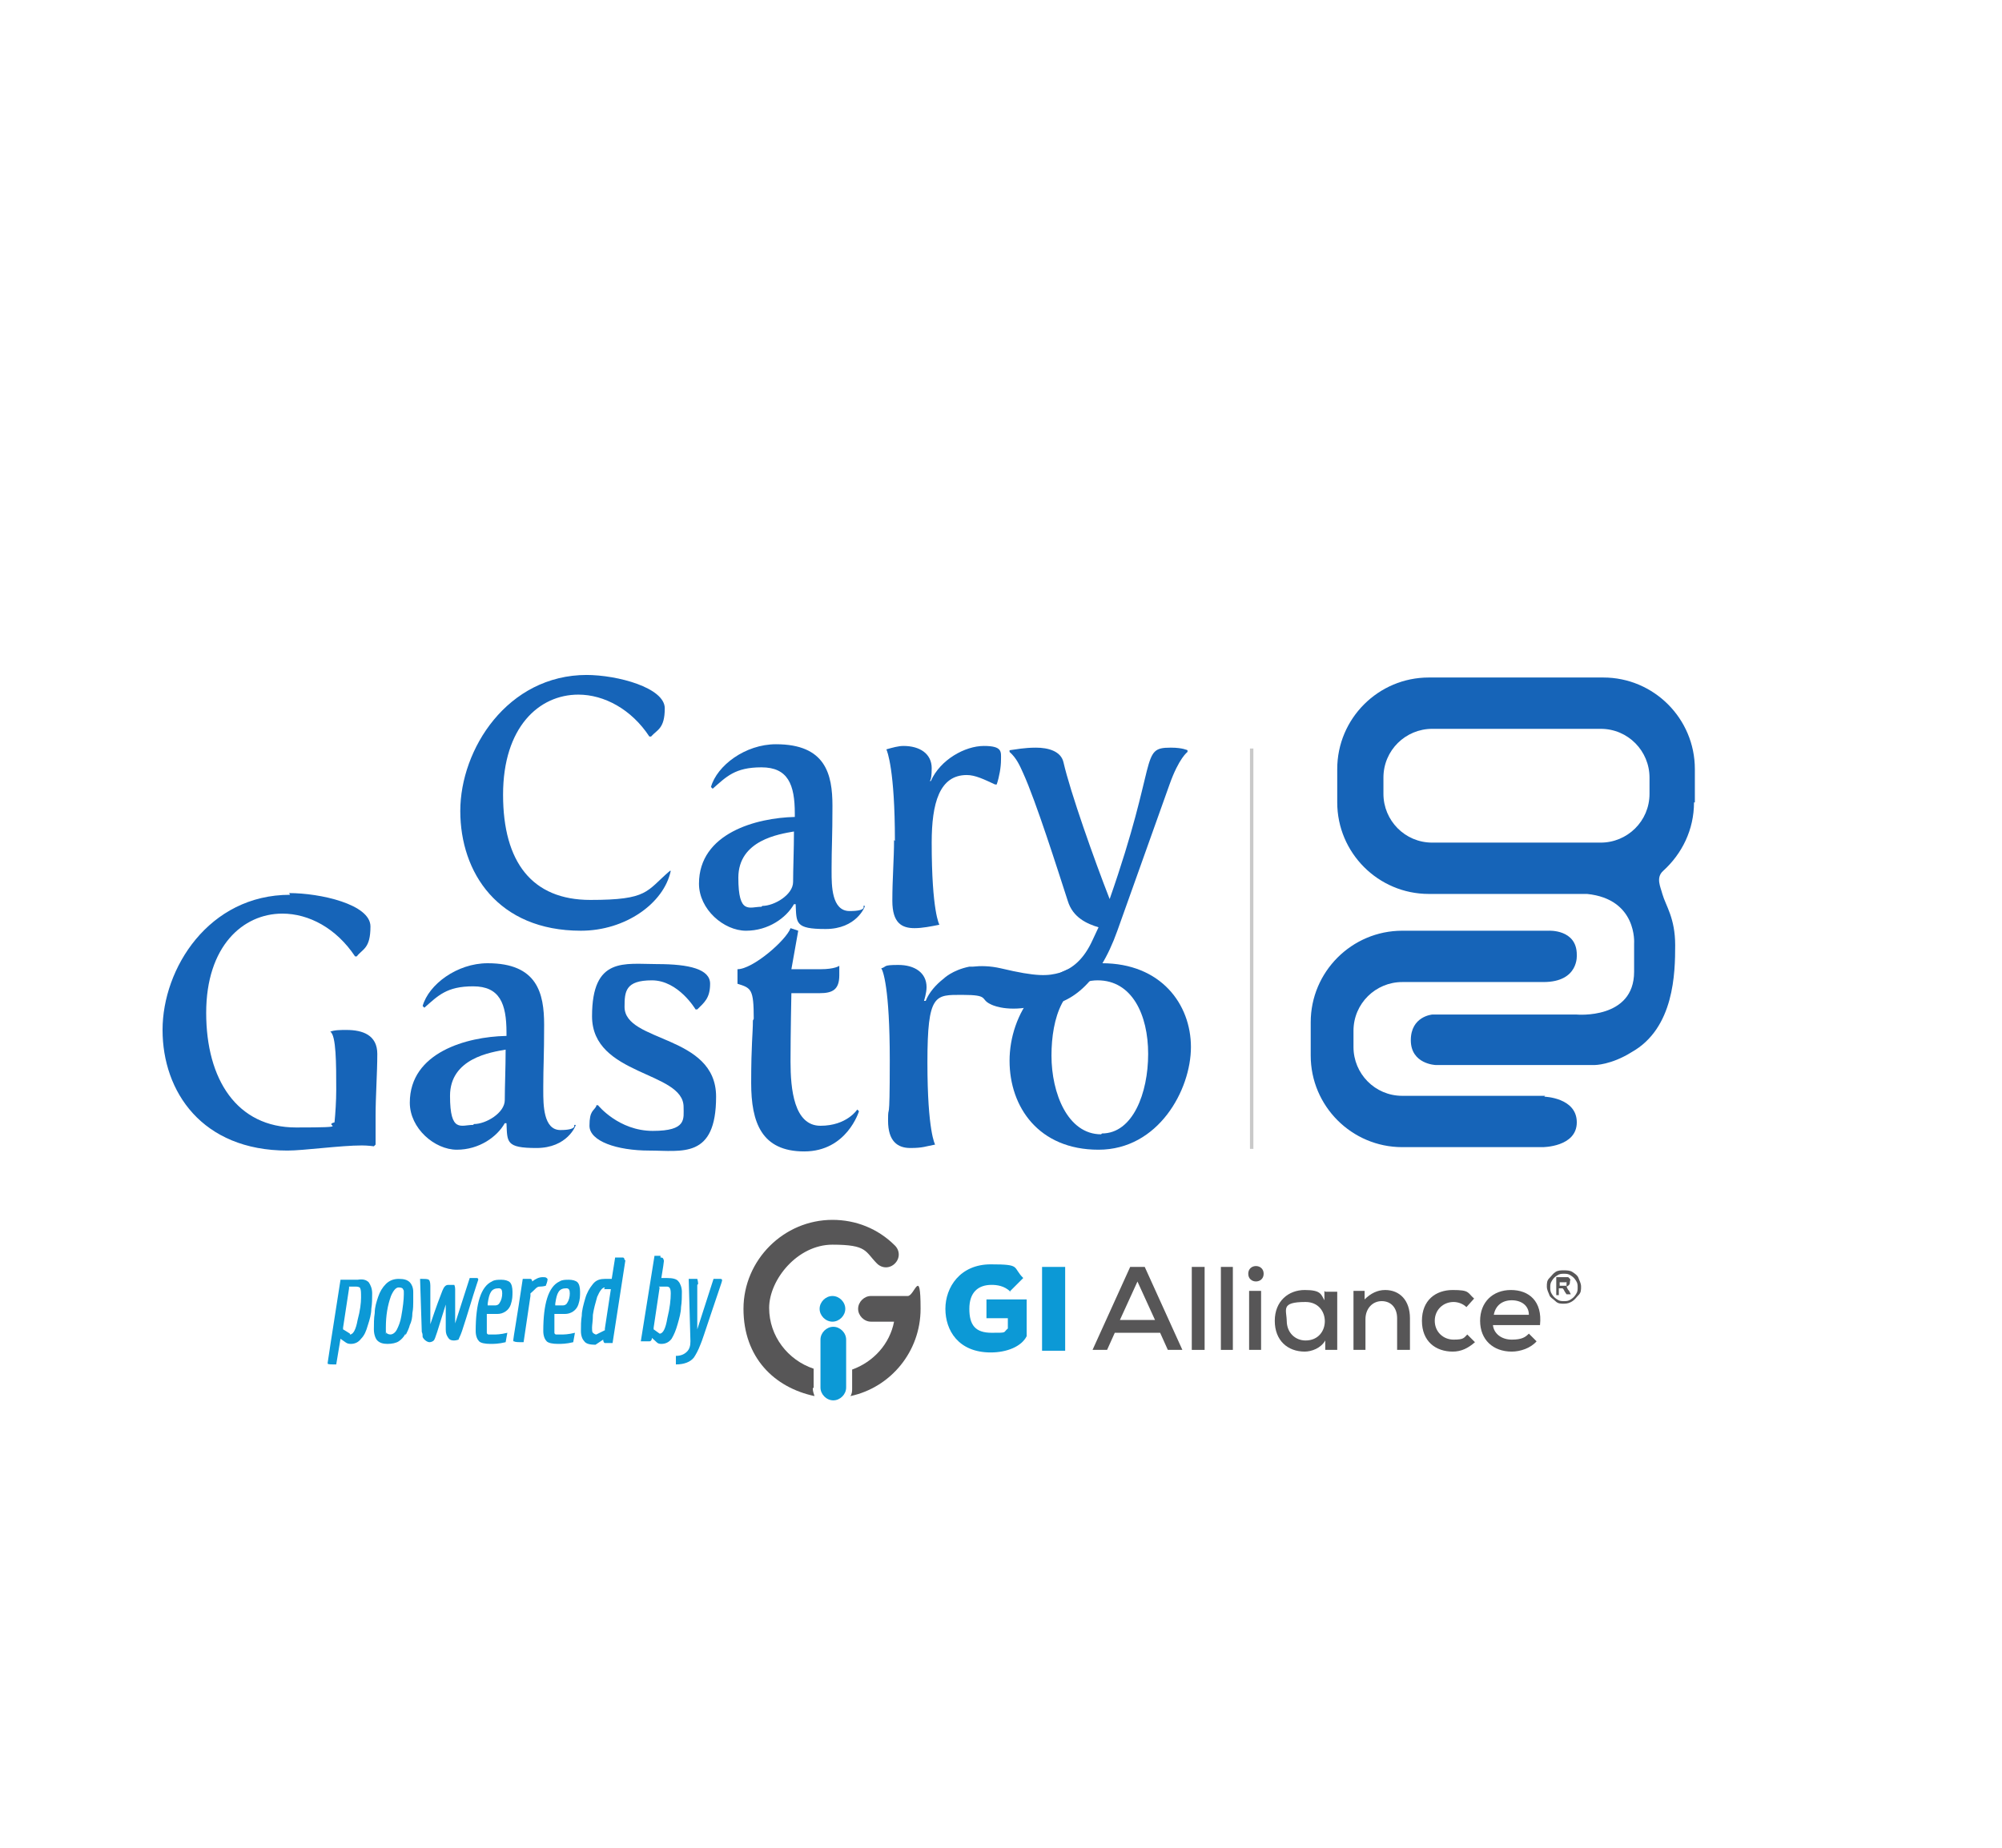 <?xml version="1.0" encoding="UTF-8"?> <svg xmlns="http://www.w3.org/2000/svg" id="Layer_1" version="1.1" viewBox="0 0 234 216"><!-- Generator: Adobe Illustrator 29.1.0, SVG Export Plug-In . SVG Version: 2.1.0 Build 142) --><defs><style> .st0 { fill: #0c99d6; } .st1 { fill: #1664b8; } .st2 { fill: #575657; } .st3 { fill: #c9c9c9; } </style></defs><path class="st1" d="M68.5,78.9c3.7,0,9.2,1.5,9.2,3.9s-.9,2.5-1.6,3.3h-.2c-2.1-3.2-5.3-4.9-8.3-4.9-4.6,0-8.8,3.8-8.8,11.7s3.4,12.3,10.2,12.3,6.5-1,9.3-3.4h.1c-.8,3.8-5.3,7-10.5,7-9.7,0-14.1-6.8-14.1-14s5.5-15.9,14.8-15.9Z"></path><path class="st1" d="M92.9,95.5v-.4c0-3.4-.8-5.4-3.9-5.4s-4.1,1.1-5.7,2.5l-.2-.2c.7-2.5,4-5,7.6-5,5.8,0,6.6,3.5,6.6,7.2s-.1,4.9-.1,7.2v.5c0,1.6,0,4.6,2.1,4.6s1.6-.6,1.6-.6h.2c0,.1-1,2.7-4.6,2.7s-3.4-.7-3.5-2.9h-.2c-.9,1.6-3,3.1-5.6,3.1s-5.5-2.5-5.5-5.5c0-5.9,6.7-7.7,11.2-7.8ZM89.1,105.9c1.4,0,3.6-1.3,3.6-2.8s.1-3.8.1-5.9c-1.7.3-6.5,1-6.5,5.4s1.3,3.4,2.7,3.4Z"></path><path class="st1" d="M104.6,98.3c0-8.3-.9-10.5-1-10.7.7-.2,1.4-.4,2-.4,1.9,0,3.3.9,3.3,2.6s-.3,1.5-.3,1.5h.2c1.1-2.5,4-4.1,6.2-4.1s2,.7,2,1.6-.2,2-.5,2.9h-.2c-1.3-.6-2.3-1.1-3.3-1.1-3.2,0-4.1,3.3-4.1,7.9,0,8.1.9,9.6.9,9.6-1,.2-2,.4-2.9.4-1.5,0-2.6-.6-2.6-3.2s.2-4.9.2-7.1Z"></path><path class="st1" d="M33.8,104.4c3.6,0,9.5,1.3,9.5,3.9s-.9,2.6-1.6,3.5h-.2c-2.2-3.3-5.4-5-8.5-5-4.6,0-8.9,3.8-8.9,11.6s3.6,13.4,10.5,13.4,3-.2,4.5-.6c.1-1,.2-2.5.2-3.8,0-3,0-6.4-.7-6.8.5-.2,1.2-.2,1.9-.2,1.9,0,3.6.6,3.6,2.8s-.2,5-.2,7.2,0,3.4,0,3.4l-.2.2s-.7-.1-1.4-.1c-2.5,0-6.8.6-8.7.6-10,0-14.6-6.9-14.6-14.1s5.4-15.8,14.9-15.8Z"></path><path class="st1" d="M59.2,121.1v-.4c0-3.4-.8-5.4-3.9-5.4s-4.1,1.1-5.7,2.5l-.2-.2c.7-2.5,4-5,7.6-5,5.8,0,6.6,3.5,6.6,7.2s-.1,4.9-.1,7.2v.5c0,1.6,0,4.6,2,4.6s1.6-.6,1.6-.6h.2c0,.1-1,2.7-4.6,2.7s-3.4-.7-3.5-2.9h-.2c-.9,1.6-3,3.1-5.6,3.1s-5.5-2.5-5.5-5.5c0-5.9,6.7-7.7,11.2-7.8ZM55.4,131.4c1.4,0,3.6-1.3,3.6-2.8s.1-3.8.1-5.9c-1.7.3-6.5,1-6.5,5.4s1.3,3.4,2.7,3.4Z"></path><path class="st1" d="M69.7,129.2h.2s2.4,3,6.4,3,3.6-1.4,3.6-2.8c0-4.2-10.7-3.6-10.7-10.6s3.8-6.1,7.6-6.1,6.2.6,6.2,2.3-.7,2.2-1.5,3h-.2s-2-3.4-5.1-3.4-3.2,1.3-3.2,3.1c0,4.2,10.7,3.2,10.7,10.5s-4,6.3-7.8,6.3-7-1.1-7-2.9.5-1.7.8-2.3Z"></path><path class="st1" d="M88.1,119.1c0-3.5-.3-3.6-1.9-4.1v-1.7c1.8,0,5.7-3.4,6.2-4.8l.9.3-.8,4.5h3.4c1.7,0,2.2-.4,2.2-.4,0,.2,0,.9,0,1.1,0,1.7-.8,2.1-2.3,2.1s-3.3,0-3.3,0c0,0-.1,4.8-.1,8s.4,7.5,3.5,7.5,4.3-1.9,4.3-1.9l.2.2s-1.4,4.7-6.4,4.7-6.2-3.4-6.2-8,.2-5.7.2-7.3Z"></path><path class="st1" d="M128.8,112.6c6.9,0,10.4,4.8,10.4,9.8s-3.8,12-10.8,12-10.4-5-10.4-10.4,3.7-11.4,10.8-11.4ZM128.8,132.5c3.6,0,5.4-4.7,5.4-9.3s-1.9-8.6-5.9-8.6-5.4,4.4-5.4,8.8,1.9,9.2,5.8,9.2Z"></path><path class="st1" d="M136.8,87.4c-3.6,0-1.4,1.4-7.1,17.7-1.8-4.6-4.6-12.5-5.4-16-.3-1.3-1.8-1.7-3.2-1.7s-2.3.2-3.1.3v.2c.8.7,1.2,1.6,1.6,2.5,1.5,3.3,4,11.2,5.2,14.9.6,2,2.3,2.7,3.6,3.1l-.7,1.5c-1,2.2-2.3,3.3-3.8,3.8-1.4.4-2.7.5-6.9-.5-1.3-.3-2.4-.3-3.3-.2-.1,0-.3,0-.4,0-2,.4-3,1.4-3,1.4,0,0,0,0,0,0-.9.7-1.7,1.6-2.1,2.6h-.2s.3-.9.3-1.6c0-1.7-1.4-2.6-3.3-2.6s-1.3.2-2,.4c.2.2,1,2.3,1,10.7s-.2,4.7-.2,7.1,1.1,3.2,2.6,3.2,1.8-.2,2.9-.4c0,0-.9-1.5-.9-9.6s.9-7.9,4.1-7.9,2,.5,3.3,1.1h0s1.6.9,4.7.3c.2,0,.3,0,.5-.1.2,0,.4,0,.6,0,3.4,0,6.8-2.6,9-8.8l6.1-17.1c1.1-3.1,2.1-3.8,2.1-3.8v-.2s-.6-.3-1.9-.3Z"></path><rect class="st3" x="146.1" y="87.5" width=".4" height="46.8"></rect><g><path class="st1" d="M198.1,93.8v-3.9c0-5.9-4.8-10.7-10.7-10.7h-20.4c-5.9,0-10.7,4.8-10.7,10.7v3.9c0,5.9,4.8,10.7,10.7,10.7h18.5c5.9.6,5.5,5.8,5.5,5.8v3.3c0,5.6-6.7,5-6.7,5h-16.9s-2.5.2-2.5,3,2.9,2.9,2.9,2.9h18.6c0,0,1.9,0,4.3-1.5,5-2.8,5.1-9.3,5.1-12.5s-1.1-4.6-1.5-6c-.2-.8-.8-1.9.1-2.7,2.2-2,3.6-4.8,3.6-8ZM161.7,92.8v-1.9c0-3.2,2.6-5.7,5.7-5.7h19.7c3.2,0,5.7,2.6,5.7,5.7v1.9c0,3.2-2.6,5.7-5.7,5.7h-19.7c-3.2,0-5.7-2.6-5.7-5.7Z"></path><path class="st1" d="M180.6,128.1h-16.7c-3.2,0-5.7-2.6-5.7-5.7v-1.9c0-3.2,2.6-5.7,5.7-5.7h16.5c4.2,0,3.9-3.2,3.9-3.2,0-3-3.3-2.8-3.3-2.8h-17.1c-5.9,0-10.7,4.8-10.7,10.7v3.9c0,5.9,4.8,10.7,10.7,10.7h16.4s4,0,4-2.9-3.8-3-3.8-3Z"></path></g><g><g><path class="st0" d="M97.4,163.7c-.8,0-1.5-.7-1.5-1.5v-5.6c0-.8.7-1.5,1.5-1.5s1.5.7,1.5,1.5v5.6c0,.8-.7,1.5-1.5,1.5"></path><path class="st2" d="M95.1,162.2h0v-2.2c-3-1-5.2-3.8-5.2-7.1s3.3-7.4,7.4-7.4,3.8.8,5.2,2.2c.6.6,1.5.6,2.1,0,.6-.6.6-1.5,0-2.1-2-2-4.6-3-7.3-3-5.7,0-10.4,4.7-10.4,10.4s3.6,9.2,8.3,10.2c-.1-.3-.2-.6-.2-.9"></path><path class="st2" d="M106.2,151.5h-4.4c-.8,0-1.5.7-1.5,1.5s.7,1.5,1.5,1.5h2.7c-.5,2.6-2.4,4.7-4.9,5.6v2.2c0,.3,0,.6-.2.9,4.7-1,8.2-5.2,8.2-10.2s-.7-1.5-1.5-1.5"></path><path class="st0" d="M98.8,153c0,.8-.7,1.5-1.5,1.5s-1.5-.7-1.5-1.5.7-1.5,1.5-1.5,1.5.7,1.5,1.5"></path><path class="st0" d="M40.9,156c.4,0,.7-.6.9-1.7.3-1.1.4-2,.4-2.6s0-.9-.1-1.1c0-.1-.2-.2-.5-.2h-.8v.2l-.7,4.6v.2c.5.3.8.5.8.5M38.3,159.5s0-.1,0-.2.5-3.3,1.5-9.7h2c.6-.1,1,0,1.3.3.2.3.4.7.4,1.3s0,1.2-.1,1.8c0,.6-.2,1.3-.4,1.9-.2.7-.4,1.2-.8,1.6-.3.4-.7.6-1.2.6s-.6-.2-1.2-.6l-.5,3c-.6,0-1,0-1-.1"></path><path class="st0" d="M45.6,156c.3,0,.6-.2.8-.6.2-.4.4-.9.5-1.5.2-1.1.3-2,.3-2.6s0-.4-.1-.6c0-.1-.2-.2-.5-.2-.3,0-.6.3-.9,1-.4,1.1-.6,2.3-.6,3.7s0,.4.1.6c0,.1.2.2.5.2M47.4,155.9c-.2.4-.5.7-.8.9-.3.2-.8.3-1.3.3s-.9-.1-1.2-.4c-.2-.2-.4-.7-.4-1.3s0-1.3.1-1.9c0-.7.2-1.3.4-1.9.2-.6.5-1.1.9-1.5.4-.4.9-.6,1.5-.6s1,.1,1.3.4c.2.2.4.6.4,1.1s0,.9,0,1.2c0,.3,0,.8-.1,1.3,0,.5-.1,1-.3,1.4-.1.4-.3.8-.5,1.2"></path><path class="st0" d="M52.1,155.7h0v-3.2s-1,3.2-1,3.2c-.2.6-.3.9-.4,1-.1.1-.3.2-.5.2s-.6-.2-.8-.6c0-.2,0-.4-.1-.6l-.2-6.2c.6,0,.9,0,1,.1.1,0,.2.3.2.7v4.5c.7-2.1,1.2-3.4,1.4-3.9.2-.5.4-.7.7-.7.4,0,.6,0,.7,0,0,0,.1.2.1.5v4l1.7-5.3h.3c.2,0,.3,0,.5,0,.1,0,.2,0,.2.2l-.2.6c-.5,1.5-1,3.3-1.7,5.4-.2.6-.4.9-.4,1,0,0-.3.1-.5.1s-.5,0-.7-.3-.3-.5-.3-1"></path><path class="st0" d="M57.9,152.6c.2,0,.4-.1.5-.3.2-.3.3-.7.3-1.1s-.1-.6-.4-.6c-.4,0-.7.1-.9.4-.2.3-.3.7-.4,1.4v.2c0,0,.8,0,.8,0ZM57.3,157.1c-.6,0-1.1-.1-1.3-.3-.2-.2-.4-.6-.4-1.2,0-3.2.6-5.2,1.9-5.8.3-.2.7-.2,1.1-.2s.8.1,1,.3c.2.2.3.6.3,1.1s0,.9-.2,1.5c-.1.3-.3.6-.6.8-.3.2-.6.3-1,.3h-1.2v.2c0,.4,0,.8,0,1.1s0,.5,0,.6c0,0,0,.2,0,.3,0,.1.1.2.2.2,0,0,.3,0,.6,0s.8,0,1.6-.2l-.2,1.1c-.8.2-1.4.2-1.8.2"></path><path class="st0" d="M60,156.8s0,0,0-.2.4-2.4,1.1-7.1c.5,0,.8,0,.9,0,.1,0,.2.1.2.3h0c.4-.3.8-.5,1.2-.5s.4,0,.6.2c0,.4-.2.7-.2.8,0,0-.3.1-.7.1s-.5.3-1.1.8v.3l-.8,5.4c-.6,0-1,0-1.1-.1"></path><path class="st0" d="M65.8,152.6c.2,0,.4-.1.5-.3.2-.3.3-.7.3-1.1s-.1-.6-.4-.6c-.4,0-.7.1-.9.4s-.3.7-.4,1.4v.2c0,0,.8,0,.8,0ZM65.2,157.1c-.6,0-1.1-.1-1.3-.3-.2-.2-.4-.6-.4-1.2,0-3.2.6-5.2,1.9-5.8.3-.2.7-.2,1.1-.2s.8.1,1,.3c.2.2.3.6.3,1.1s0,.9-.2,1.5c-.1.3-.3.6-.6.8-.3.2-.6.3-1,.3h-1.2v.2c0,.4,0,.8,0,1.1s0,.5,0,.6c0,0,0,.2,0,.3,0,.1.1.2.2.2,0,0,.3,0,.6,0s.8,0,1.6-.2l-.2,1.1c-.8.2-1.4.2-1.8.2"></path><path class="st0" d="M70.7,150.5c-.3,0-.6.4-.9,1.1-.2.7-.4,1.4-.5,2.1,0,.7-.1,1.2-.1,1.5s0,.5.1.6c0,0,.2.2.4.2l1-.5v-.2l.7-4.6h0c0,0-.8,0-.8,0ZM73.1,147.3s-.5,3.2-1.5,9.7c-.5,0-.8,0-.9,0-.1,0-.2-.2-.2-.4s0,0,0,0l-.9.6c-.6,0-1.1-.1-1.3-.4-.2-.2-.4-.6-.4-1.2s0-1.2.1-1.8c0-.6.2-1.3.4-2,.2-.7.5-1.2.9-1.7s.9-.6,1.4-.6h.8l.4-2.5c.4,0,.7,0,.9,0,.1,0,.2.1.2.3"></path><path class="st0" d="M77.1,150.5s0,0,0,0l-.7,4.7v.2c0,0,.7.5.7.5,0,0,0,0,0,0,.4,0,.7-.6.9-1.8.3-1.2.4-2.2.4-2.9s-.2-.8-.5-.8h-.9ZM77.2,147c.1,0,.2,0,.3.1,0,0,.1.2.1.3s-.1.8-.3,2h.7c.6,0,1.1.1,1.3.4.2.2.4.7.4,1.2s0,1.2-.1,1.8c0,.6-.2,1.3-.4,2s-.4,1.2-.7,1.7c-.3.4-.7.6-1.2.6s-.5-.2-1.1-.7c0,.2-.1.4-.3.4-.1,0-.4,0-1,0l1.6-10c.3,0,.6,0,.7,0"></path><path class="st0" d="M81.5,150.2h0v5.2l1.9-5.9c.4,0,.6,0,.8,0,.2,0,.2.1.2.2s-.4,1.2-1.2,3.6c-.8,2.4-1.2,3.6-1.3,3.8-.3.8-.6,1.3-.8,1.6-.4.5-1.1.8-2.1.8v-1c.6,0,1-.2,1.3-.5.3-.3.4-.7.4-1.2l-.2-7.3c.6,0,.9,0,1,0,0,0,.1.3.1.6"></path><path class="st0" d="M118.1,151c-.7-.7-1.6-.8-2.2-.8-1.6,0-2.6.9-2.6,2.8s.7,2.8,2.6,2.8,1.3,0,1.9-.5v-1.2h-2.5v-2.2h4.7v4.3c-.6,1.2-2.3,1.9-4.2,1.9-3.8,0-5.3-2.6-5.3-5.1s1.7-5.2,5.3-5.2,2.5.3,3.8,1.6l-1.6,1.6Z"></path><polygon class="st0" points="121.8 148.1 121.8 148.1 124.5 148.1 124.5 157.9 121.8 157.9 121.8 148.1"></polygon><path class="st2" d="M133,149.7h0l-2.1,4.6h4.1l-2.1-4.6ZM135.6,155.8h-5.3l-.9,2h-1.7l4.4-9.7h1.7l4.4,9.7h-1.7l-.9-2Z"></path><polygon class="st2" points="140.8 157.8 140.8 157.8 139.3 157.8 139.3 148.1 140.8 148.1 140.8 157.8"></polygon><polygon class="st2" points="144.1 157.8 144.1 157.8 142.7 157.8 142.7 148.1 144.1 148.1 144.1 157.8"></polygon><path class="st2" d="M146,157.8h1.4v-6.9h-1.4v6.9ZM147.7,148.9c0,1.2-1.8,1.2-1.8,0s1.8-1.2,1.8,0"></path><path class="st2" d="M150.4,154.4c0,1.4,1,2.3,2.2,2.3,3,0,3-4.5,0-4.5s-2.2.9-2.2,2.3M154.9,151h1.4v6.8h-1.4v-1.1c-.5.9-1.6,1.3-2.4,1.3-2,0-3.5-1.3-3.5-3.6s1.6-3.6,3.5-3.6,1.9.5,2.3,1.2v-1.1Z"></path><path class="st2" d="M163.3,157.8h0v-3.7c0-1.2-.7-2-1.8-2s-1.9.9-1.9,2.1v3.6h-1.4v-6.9h1.3v1c.7-.7,1.5-1.1,2.4-1.1,1.7,0,2.9,1.2,2.9,3.3v3.7h-1.4Z"></path><path class="st2" d="M172.4,156.9c-.8.7-1.6,1.1-2.6,1.1-2,0-3.6-1.2-3.6-3.6s1.6-3.6,3.6-3.6,1.7.3,2.5,1l-.9,1c-.4-.4-1-.6-1.5-.6-1.2,0-2.2.9-2.2,2.2s1,2.2,2.2,2.2,1.2-.2,1.6-.6l1,1Z"></path><path class="st2" d="M178.7,153.7c0-1.1-.9-1.7-2-1.7s-1.9.6-2.1,1.7h4.2ZM174.5,154.9c.1,1,1,1.7,2.2,1.7s1.6-.3,2-.7l.9.9c-.7.8-1.9,1.2-2.9,1.2-2.2,0-3.7-1.4-3.7-3.6s1.5-3.6,3.6-3.6,3.7,1.3,3.4,4.1h-5.6Z"></path></g><path class="st2" d="M182.8,148.5c.3,0,.7,0,1,.2s.6.4.7.7.3.6.3,1,0,.7-.3,1-.4.5-.7.7-.6.3-1,.3-.7,0-1-.3-.6-.4-.7-.7-.3-.6-.3-1,0-.7.3-1,.4-.5.7-.7.6-.2,1-.2ZM182.8,148.9c-.3,0-.5,0-.8.2s-.4.3-.6.6-.2.5-.2.8,0,.5.2.8.3.4.6.6.5.2.8.2.5,0,.8-.2.4-.3.6-.6.2-.5.2-.8,0-.5-.2-.8-.3-.4-.6-.6-.5-.2-.8-.2ZM181.9,151.4v-2.1h.4c.4,0,.6,0,.7,0,.1,0,.3,0,.3,0s.1.1.2.2,0,.2,0,.3,0,.3-.1.4-.2.2-.4.2c0,0,.1,0,.1,0s0,0,.1.2c0,0,0,.1.2.3l.2.4h-.5l-.2-.3c-.1-.2-.2-.4-.3-.4s-.2,0-.3,0h-.1v.8h-.4ZM182.3,150.3h.2c.2,0,.4,0,.5,0s.1,0,.1,0,0,0,0-.2,0-.1,0-.2,0,0-.1,0-.2,0-.5,0h-.2v.6Z"></path></g></svg> 